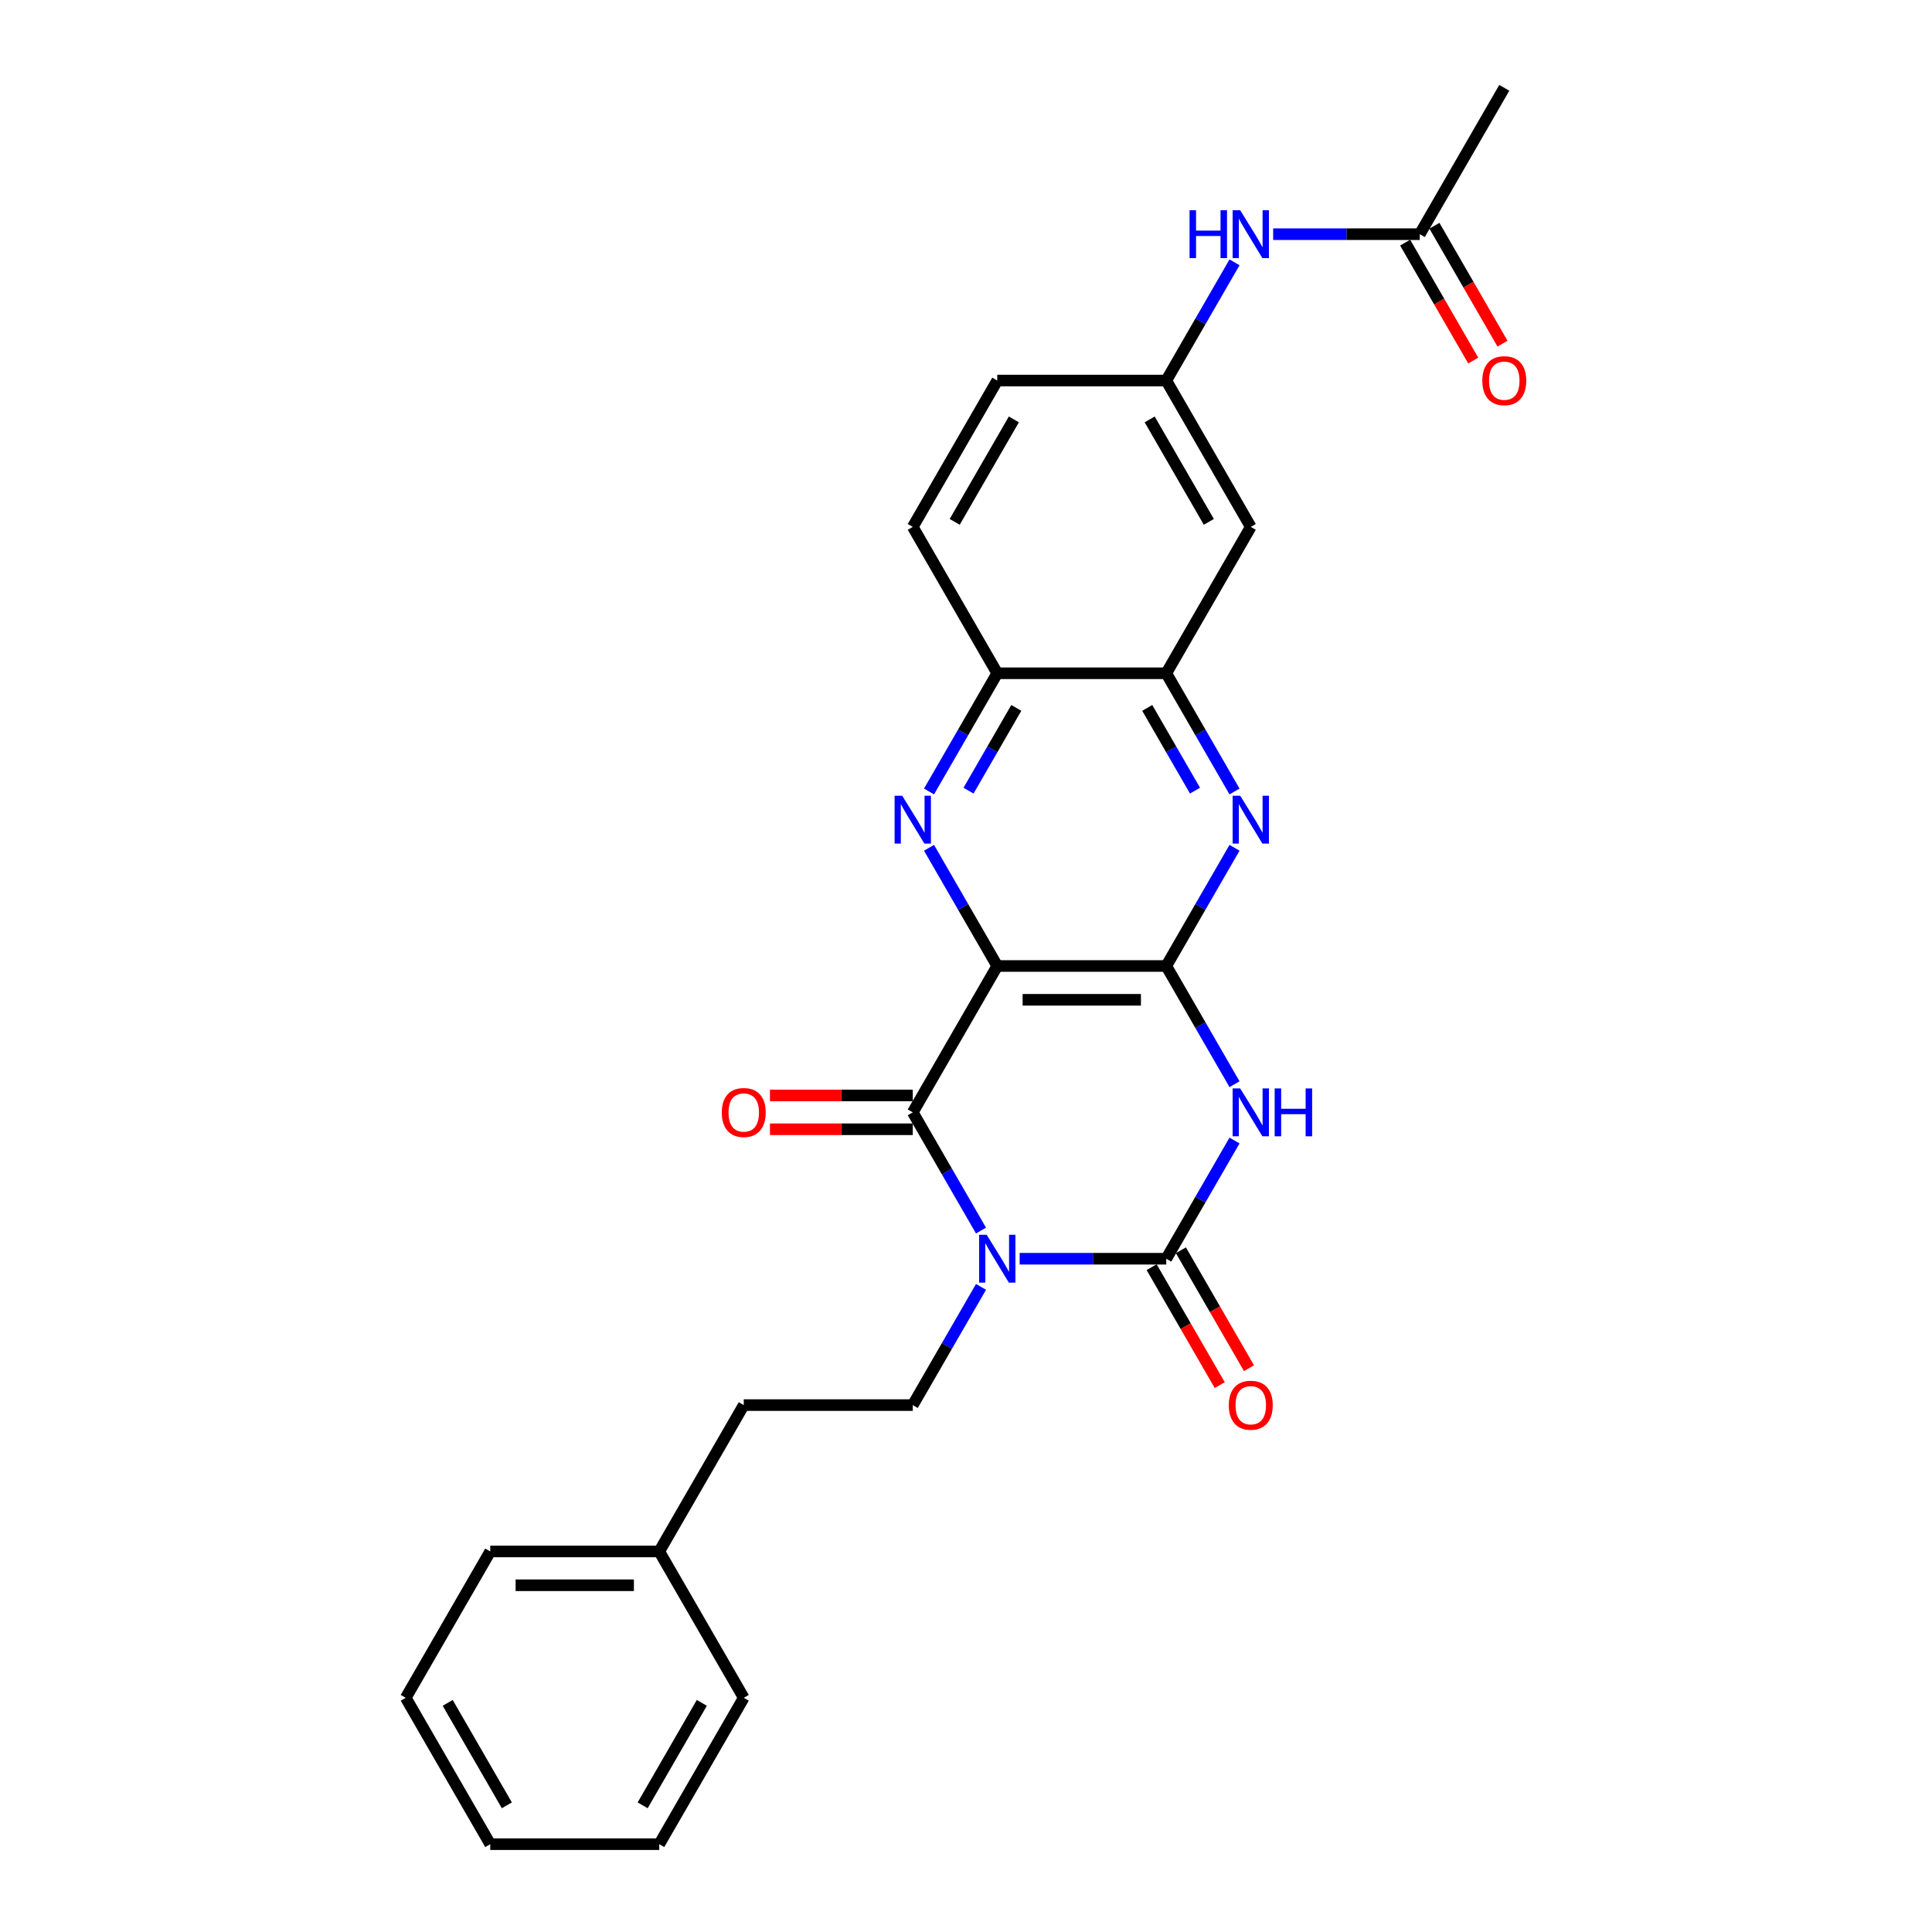 <?xml version='1.0' encoding='iso-8859-1'?>
<svg version='1.1' baseProfile='full'
              xmlns='http://www.w3.org/2000/svg'
                      xmlns:rdkit='http://www.rdkit.org/xml'
                      xmlns:xlink='http://www.w3.org/1999/xlink'
                  xml:space='preserve'
width='1000px' height='1000px' viewBox='0 0 1000 1000'>
<!-- END OF HEADER -->
<rect style='opacity:1.0;fill:#FFFFFF;stroke:none' width='1000' height='1000' x='0' y='0'> </rect>
<path class='bond-1' d='M 527.765,651.515 L 565.713,651.515' style='fill:none;fill-rule:evenodd;stroke:#0000FF;stroke-width:6px;stroke-linecap:butt;stroke-linejoin:miter;stroke-opacity:1' />
<path class='bond-1' d='M 565.713,651.515 L 603.661,651.515' style='fill:none;fill-rule:evenodd;stroke:#000000;stroke-width:6px;stroke-linecap:butt;stroke-linejoin:miter;stroke-opacity:1' />
<path class='bond-3' d='M 507.769,636.941 L 490.107,606.35' style='fill:none;fill-rule:evenodd;stroke:#0000FF;stroke-width:6px;stroke-linecap:butt;stroke-linejoin:miter;stroke-opacity:1' />
<path class='bond-3' d='M 490.107,606.35 L 472.445,575.758' style='fill:none;fill-rule:evenodd;stroke:#000000;stroke-width:6px;stroke-linecap:butt;stroke-linejoin:miter;stroke-opacity:1' />
<path class='bond-8' d='M 507.769,666.089 L 490.107,696.681' style='fill:none;fill-rule:evenodd;stroke:#0000FF;stroke-width:6px;stroke-linecap:butt;stroke-linejoin:miter;stroke-opacity:1' />
<path class='bond-8' d='M 490.107,696.681 L 472.445,727.273' style='fill:none;fill-rule:evenodd;stroke:#000000;stroke-width:6px;stroke-linecap:butt;stroke-linejoin:miter;stroke-opacity:1' />
<path class='bond-0' d='M 516.183,500 L 472.445,575.758' style='fill:none;fill-rule:evenodd;stroke:#000000;stroke-width:6px;stroke-linecap:butt;stroke-linejoin:miter;stroke-opacity:1' />
<path class='bond-4' d='M 516.183,500 L 603.661,500' style='fill:none;fill-rule:evenodd;stroke:#000000;stroke-width:6px;stroke-linecap:butt;stroke-linejoin:miter;stroke-opacity:1' />
<path class='bond-4' d='M 529.305,517.495 L 590.539,517.495' style='fill:none;fill-rule:evenodd;stroke:#000000;stroke-width:6px;stroke-linecap:butt;stroke-linejoin:miter;stroke-opacity:1' />
<path class='bond-5' d='M 516.183,500 L 498.521,469.408' style='fill:none;fill-rule:evenodd;stroke:#000000;stroke-width:6px;stroke-linecap:butt;stroke-linejoin:miter;stroke-opacity:1' />
<path class='bond-5' d='M 498.521,469.408 L 480.859,438.816' style='fill:none;fill-rule:evenodd;stroke:#0000FF;stroke-width:6px;stroke-linecap:butt;stroke-linejoin:miter;stroke-opacity:1' />
<path class='bond-2' d='M 603.661,651.515 L 621.323,620.923' style='fill:none;fill-rule:evenodd;stroke:#000000;stroke-width:6px;stroke-linecap:butt;stroke-linejoin:miter;stroke-opacity:1' />
<path class='bond-2' d='M 621.323,620.923 L 638.985,590.331' style='fill:none;fill-rule:evenodd;stroke:#0000FF;stroke-width:6px;stroke-linecap:butt;stroke-linejoin:miter;stroke-opacity:1' />
<path class='bond-11' d='M 596.085,655.889 L 613.707,686.411' style='fill:none;fill-rule:evenodd;stroke:#000000;stroke-width:6px;stroke-linecap:butt;stroke-linejoin:miter;stroke-opacity:1' />
<path class='bond-11' d='M 613.707,686.411 L 631.329,716.933' style='fill:none;fill-rule:evenodd;stroke:#FF0000;stroke-width:6px;stroke-linecap:butt;stroke-linejoin:miter;stroke-opacity:1' />
<path class='bond-11' d='M 611.236,647.141 L 628.858,677.663' style='fill:none;fill-rule:evenodd;stroke:#000000;stroke-width:6px;stroke-linecap:butt;stroke-linejoin:miter;stroke-opacity:1' />
<path class='bond-11' d='M 628.858,677.663 L 646.48,708.185' style='fill:none;fill-rule:evenodd;stroke:#FF0000;stroke-width:6px;stroke-linecap:butt;stroke-linejoin:miter;stroke-opacity:1' />
<path class='bond-27' d='M 638.985,561.184 L 621.323,530.592' style='fill:none;fill-rule:evenodd;stroke:#0000FF;stroke-width:6px;stroke-linecap:butt;stroke-linejoin:miter;stroke-opacity:1' />
<path class='bond-27' d='M 621.323,530.592 L 603.661,500' style='fill:none;fill-rule:evenodd;stroke:#000000;stroke-width:6px;stroke-linecap:butt;stroke-linejoin:miter;stroke-opacity:1' />
<path class='bond-12' d='M 472.445,567.01 L 435.485,567.01' style='fill:none;fill-rule:evenodd;stroke:#000000;stroke-width:6px;stroke-linecap:butt;stroke-linejoin:miter;stroke-opacity:1' />
<path class='bond-12' d='M 435.485,567.01 L 398.526,567.01' style='fill:none;fill-rule:evenodd;stroke:#FF0000;stroke-width:6px;stroke-linecap:butt;stroke-linejoin:miter;stroke-opacity:1' />
<path class='bond-12' d='M 472.445,584.505 L 435.485,584.505' style='fill:none;fill-rule:evenodd;stroke:#000000;stroke-width:6px;stroke-linecap:butt;stroke-linejoin:miter;stroke-opacity:1' />
<path class='bond-12' d='M 435.485,584.505 L 398.526,584.505' style='fill:none;fill-rule:evenodd;stroke:#FF0000;stroke-width:6px;stroke-linecap:butt;stroke-linejoin:miter;stroke-opacity:1' />
<path class='bond-6' d='M 603.661,500 L 621.323,469.408' style='fill:none;fill-rule:evenodd;stroke:#000000;stroke-width:6px;stroke-linecap:butt;stroke-linejoin:miter;stroke-opacity:1' />
<path class='bond-6' d='M 621.323,469.408 L 638.985,438.816' style='fill:none;fill-rule:evenodd;stroke:#0000FF;stroke-width:6px;stroke-linecap:butt;stroke-linejoin:miter;stroke-opacity:1' />
<path class='bond-9' d='M 480.859,409.669 L 498.521,379.077' style='fill:none;fill-rule:evenodd;stroke:#0000FF;stroke-width:6px;stroke-linecap:butt;stroke-linejoin:miter;stroke-opacity:1' />
<path class='bond-9' d='M 498.521,379.077 L 516.183,348.485' style='fill:none;fill-rule:evenodd;stroke:#000000;stroke-width:6px;stroke-linecap:butt;stroke-linejoin:miter;stroke-opacity:1' />
<path class='bond-9' d='M 501.309,409.239 L 513.673,387.825' style='fill:none;fill-rule:evenodd;stroke:#0000FF;stroke-width:6px;stroke-linecap:butt;stroke-linejoin:miter;stroke-opacity:1' />
<path class='bond-9' d='M 513.673,387.825 L 526.036,366.41' style='fill:none;fill-rule:evenodd;stroke:#000000;stroke-width:6px;stroke-linecap:butt;stroke-linejoin:miter;stroke-opacity:1' />
<path class='bond-28' d='M 638.985,409.669 L 621.323,379.077' style='fill:none;fill-rule:evenodd;stroke:#0000FF;stroke-width:6px;stroke-linecap:butt;stroke-linejoin:miter;stroke-opacity:1' />
<path class='bond-28' d='M 621.323,379.077 L 603.661,348.485' style='fill:none;fill-rule:evenodd;stroke:#000000;stroke-width:6px;stroke-linecap:butt;stroke-linejoin:miter;stroke-opacity:1' />
<path class='bond-28' d='M 618.535,409.239 L 606.171,387.825' style='fill:none;fill-rule:evenodd;stroke:#0000FF;stroke-width:6px;stroke-linecap:butt;stroke-linejoin:miter;stroke-opacity:1' />
<path class='bond-28' d='M 606.171,387.825 L 593.808,366.41' style='fill:none;fill-rule:evenodd;stroke:#000000;stroke-width:6px;stroke-linecap:butt;stroke-linejoin:miter;stroke-opacity:1' />
<path class='bond-7' d='M 603.661,348.485 L 516.183,348.485' style='fill:none;fill-rule:evenodd;stroke:#000000;stroke-width:6px;stroke-linecap:butt;stroke-linejoin:miter;stroke-opacity:1' />
<path class='bond-10' d='M 603.661,348.485 L 647.399,272.727' style='fill:none;fill-rule:evenodd;stroke:#000000;stroke-width:6px;stroke-linecap:butt;stroke-linejoin:miter;stroke-opacity:1' />
<path class='bond-18' d='M 472.445,727.273 L 384.967,727.273' style='fill:none;fill-rule:evenodd;stroke:#000000;stroke-width:6px;stroke-linecap:butt;stroke-linejoin:miter;stroke-opacity:1' />
<path class='bond-17' d='M 516.183,348.485 L 472.445,272.727' style='fill:none;fill-rule:evenodd;stroke:#000000;stroke-width:6px;stroke-linecap:butt;stroke-linejoin:miter;stroke-opacity:1' />
<path class='bond-30' d='M 647.399,272.727 L 603.661,196.97' style='fill:none;fill-rule:evenodd;stroke:#000000;stroke-width:6px;stroke-linecap:butt;stroke-linejoin:miter;stroke-opacity:1' />
<path class='bond-30' d='M 625.687,270.111 L 595.07,217.081' style='fill:none;fill-rule:evenodd;stroke:#000000;stroke-width:6px;stroke-linecap:butt;stroke-linejoin:miter;stroke-opacity:1' />
<path class='bond-13' d='M 734.877,121.212 L 696.929,121.212' style='fill:none;fill-rule:evenodd;stroke:#000000;stroke-width:6px;stroke-linecap:butt;stroke-linejoin:miter;stroke-opacity:1' />
<path class='bond-13' d='M 696.929,121.212 L 658.981,121.212' style='fill:none;fill-rule:evenodd;stroke:#0000FF;stroke-width:6px;stroke-linecap:butt;stroke-linejoin:miter;stroke-opacity:1' />
<path class='bond-16' d='M 727.301,125.586 L 744.923,156.108' style='fill:none;fill-rule:evenodd;stroke:#000000;stroke-width:6px;stroke-linecap:butt;stroke-linejoin:miter;stroke-opacity:1' />
<path class='bond-16' d='M 744.923,156.108 L 762.545,186.63' style='fill:none;fill-rule:evenodd;stroke:#FF0000;stroke-width:6px;stroke-linecap:butt;stroke-linejoin:miter;stroke-opacity:1' />
<path class='bond-16' d='M 742.452,116.838 L 760.074,147.36' style='fill:none;fill-rule:evenodd;stroke:#000000;stroke-width:6px;stroke-linecap:butt;stroke-linejoin:miter;stroke-opacity:1' />
<path class='bond-16' d='M 760.074,147.36 L 777.696,177.882' style='fill:none;fill-rule:evenodd;stroke:#FF0000;stroke-width:6px;stroke-linecap:butt;stroke-linejoin:miter;stroke-opacity:1' />
<path class='bond-21' d='M 734.877,121.212 L 778.615,45.455' style='fill:none;fill-rule:evenodd;stroke:#000000;stroke-width:6px;stroke-linecap:butt;stroke-linejoin:miter;stroke-opacity:1' />
<path class='bond-14' d='M 638.985,135.786 L 621.323,166.378' style='fill:none;fill-rule:evenodd;stroke:#0000FF;stroke-width:6px;stroke-linecap:butt;stroke-linejoin:miter;stroke-opacity:1' />
<path class='bond-14' d='M 621.323,166.378 L 603.661,196.97' style='fill:none;fill-rule:evenodd;stroke:#000000;stroke-width:6px;stroke-linecap:butt;stroke-linejoin:miter;stroke-opacity:1' />
<path class='bond-15' d='M 603.661,196.97 L 516.183,196.97' style='fill:none;fill-rule:evenodd;stroke:#000000;stroke-width:6px;stroke-linecap:butt;stroke-linejoin:miter;stroke-opacity:1' />
<path class='bond-19' d='M 472.445,272.727 L 516.183,196.97' style='fill:none;fill-rule:evenodd;stroke:#000000;stroke-width:6px;stroke-linecap:butt;stroke-linejoin:miter;stroke-opacity:1' />
<path class='bond-19' d='M 494.157,270.111 L 524.774,217.081' style='fill:none;fill-rule:evenodd;stroke:#000000;stroke-width:6px;stroke-linecap:butt;stroke-linejoin:miter;stroke-opacity:1' />
<path class='bond-20' d='M 384.967,727.273 L 341.229,803.03' style='fill:none;fill-rule:evenodd;stroke:#000000;stroke-width:6px;stroke-linecap:butt;stroke-linejoin:miter;stroke-opacity:1' />
<path class='bond-22' d='M 341.229,803.03 L 253.751,803.03' style='fill:none;fill-rule:evenodd;stroke:#000000;stroke-width:6px;stroke-linecap:butt;stroke-linejoin:miter;stroke-opacity:1' />
<path class='bond-22' d='M 328.107,820.526 L 266.873,820.526' style='fill:none;fill-rule:evenodd;stroke:#000000;stroke-width:6px;stroke-linecap:butt;stroke-linejoin:miter;stroke-opacity:1' />
<path class='bond-23' d='M 341.229,803.03 L 384.967,878.788' style='fill:none;fill-rule:evenodd;stroke:#000000;stroke-width:6px;stroke-linecap:butt;stroke-linejoin:miter;stroke-opacity:1' />
<path class='bond-24' d='M 253.751,803.03 L 210.013,878.788' style='fill:none;fill-rule:evenodd;stroke:#000000;stroke-width:6px;stroke-linecap:butt;stroke-linejoin:miter;stroke-opacity:1' />
<path class='bond-25' d='M 384.967,878.788 L 341.229,954.545' style='fill:none;fill-rule:evenodd;stroke:#000000;stroke-width:6px;stroke-linecap:butt;stroke-linejoin:miter;stroke-opacity:1' />
<path class='bond-25' d='M 363.255,881.404 L 332.638,934.434' style='fill:none;fill-rule:evenodd;stroke:#000000;stroke-width:6px;stroke-linecap:butt;stroke-linejoin:miter;stroke-opacity:1' />
<path class='bond-29' d='M 210.013,878.788 L 253.751,954.545' style='fill:none;fill-rule:evenodd;stroke:#000000;stroke-width:6px;stroke-linecap:butt;stroke-linejoin:miter;stroke-opacity:1' />
<path class='bond-29' d='M 231.725,881.404 L 262.342,934.434' style='fill:none;fill-rule:evenodd;stroke:#000000;stroke-width:6px;stroke-linecap:butt;stroke-linejoin:miter;stroke-opacity:1' />
<path class='bond-26' d='M 341.229,954.545 L 253.751,954.545' style='fill:none;fill-rule:evenodd;stroke:#000000;stroke-width:6px;stroke-linecap:butt;stroke-linejoin:miter;stroke-opacity:1' />
<path  class='atom-0' d='M 510.707 639.128
L 518.825 652.25
Q 519.63 653.545, 520.925 655.889
Q 522.219 658.233, 522.289 658.373
L 522.289 639.128
L 525.578 639.128
L 525.578 663.902
L 522.184 663.902
L 513.472 649.556
Q 512.457 647.876, 511.372 645.952
Q 510.322 644.027, 510.007 643.432
L 510.007 663.902
L 506.788 663.902
L 506.788 639.128
L 510.707 639.128
' fill='#0000FF'/>
<path  class='atom-3' d='M 641.923 563.371
L 650.041 576.492
Q 650.846 577.787, 652.141 580.131
Q 653.435 582.476, 653.505 582.616
L 653.505 563.371
L 656.794 563.371
L 656.794 588.144
L 653.4 588.144
L 644.687 573.798
Q 643.673 572.119, 642.588 570.194
Q 641.538 568.27, 641.223 567.675
L 641.223 588.144
L 638.004 588.144
L 638.004 563.371
L 641.923 563.371
' fill='#0000FF'/>
<path  class='atom-3' d='M 659.769 563.371
L 663.128 563.371
L 663.128 573.903
L 675.794 573.903
L 675.794 563.371
L 679.154 563.371
L 679.154 588.144
L 675.794 588.144
L 675.794 576.702
L 663.128 576.702
L 663.128 588.144
L 659.769 588.144
L 659.769 563.371
' fill='#0000FF'/>
<path  class='atom-6' d='M 466.969 411.856
L 475.086 424.977
Q 475.891 426.272, 477.186 428.616
Q 478.481 430.961, 478.551 431.101
L 478.551 411.856
L 481.84 411.856
L 481.84 436.629
L 478.446 436.629
L 469.733 422.283
Q 468.718 420.603, 467.633 418.679
Q 466.584 416.754, 466.269 416.16
L 466.269 436.629
L 463.05 436.629
L 463.05 411.856
L 466.969 411.856
' fill='#0000FF'/>
<path  class='atom-7' d='M 641.923 411.856
L 650.041 424.977
Q 650.846 426.272, 652.141 428.616
Q 653.435 430.961, 653.505 431.101
L 653.505 411.856
L 656.794 411.856
L 656.794 436.629
L 653.4 436.629
L 644.687 422.283
Q 643.673 420.603, 642.588 418.679
Q 641.538 416.754, 641.223 416.16
L 641.223 436.629
L 638.004 436.629
L 638.004 411.856
L 641.923 411.856
' fill='#0000FF'/>
<path  class='atom-12' d='M 636.027 727.343
Q 636.027 721.394, 638.966 718.07
Q 641.906 714.746, 647.399 714.746
Q 652.893 714.746, 655.832 718.07
Q 658.771 721.394, 658.771 727.343
Q 658.771 733.361, 655.797 736.79
Q 652.823 740.184, 647.399 740.184
Q 641.941 740.184, 638.966 736.79
Q 636.027 733.396, 636.027 727.343
M 647.399 737.385
Q 651.178 737.385, 653.208 734.866
Q 655.272 732.311, 655.272 727.343
Q 655.272 722.479, 653.208 720.03
Q 651.178 717.545, 647.399 717.545
Q 643.62 717.545, 641.556 719.995
Q 639.526 722.444, 639.526 727.343
Q 639.526 732.346, 641.556 734.866
Q 643.62 737.385, 647.399 737.385
' fill='#FF0000'/>
<path  class='atom-13' d='M 373.595 575.828
Q 373.595 569.879, 376.535 566.555
Q 379.474 563.231, 384.967 563.231
Q 390.461 563.231, 393.4 566.555
Q 396.339 569.879, 396.339 575.828
Q 396.339 581.846, 393.365 585.275
Q 390.391 588.669, 384.967 588.669
Q 379.509 588.669, 376.535 585.275
Q 373.595 581.881, 373.595 575.828
M 384.967 585.87
Q 388.746 585.87, 390.776 583.351
Q 392.84 580.796, 392.84 575.828
Q 392.84 570.964, 390.776 568.514
Q 388.746 566.03, 384.967 566.03
Q 381.188 566.03, 379.124 568.479
Q 377.094 570.929, 377.094 575.828
Q 377.094 580.831, 379.124 583.351
Q 381.188 585.87, 384.967 585.87
' fill='#FF0000'/>
<path  class='atom-15' d='M 615.715 108.825
L 619.074 108.825
L 619.074 119.358
L 631.741 119.358
L 631.741 108.825
L 635.1 108.825
L 635.1 133.599
L 631.741 133.599
L 631.741 122.157
L 619.074 122.157
L 619.074 133.599
L 615.715 133.599
L 615.715 108.825
' fill='#0000FF'/>
<path  class='atom-15' d='M 641.923 108.825
L 650.041 121.947
Q 650.846 123.242, 652.141 125.586
Q 653.435 127.93, 653.505 128.07
L 653.505 108.825
L 656.794 108.825
L 656.794 133.599
L 653.4 133.599
L 644.687 119.253
Q 643.673 117.573, 642.588 115.649
Q 641.538 113.724, 641.223 113.129
L 641.223 133.599
L 638.004 133.599
L 638.004 108.825
L 641.923 108.825
' fill='#0000FF'/>
<path  class='atom-17' d='M 767.243 197.04
Q 767.243 191.091, 770.182 187.767
Q 773.122 184.443, 778.615 184.443
Q 784.109 184.443, 787.048 187.767
Q 789.987 191.091, 789.987 197.04
Q 789.987 203.058, 787.013 206.487
Q 784.039 209.881, 778.615 209.881
Q 773.157 209.881, 770.182 206.487
Q 767.243 203.093, 767.243 197.04
M 778.615 207.082
Q 782.394 207.082, 784.424 204.563
Q 786.488 202.008, 786.488 197.04
Q 786.488 192.176, 784.424 189.727
Q 782.394 187.242, 778.615 187.242
Q 774.836 187.242, 772.772 189.692
Q 770.742 192.141, 770.742 197.04
Q 770.742 202.043, 772.772 204.563
Q 774.836 207.082, 778.615 207.082
' fill='#FF0000'/>
</svg>
